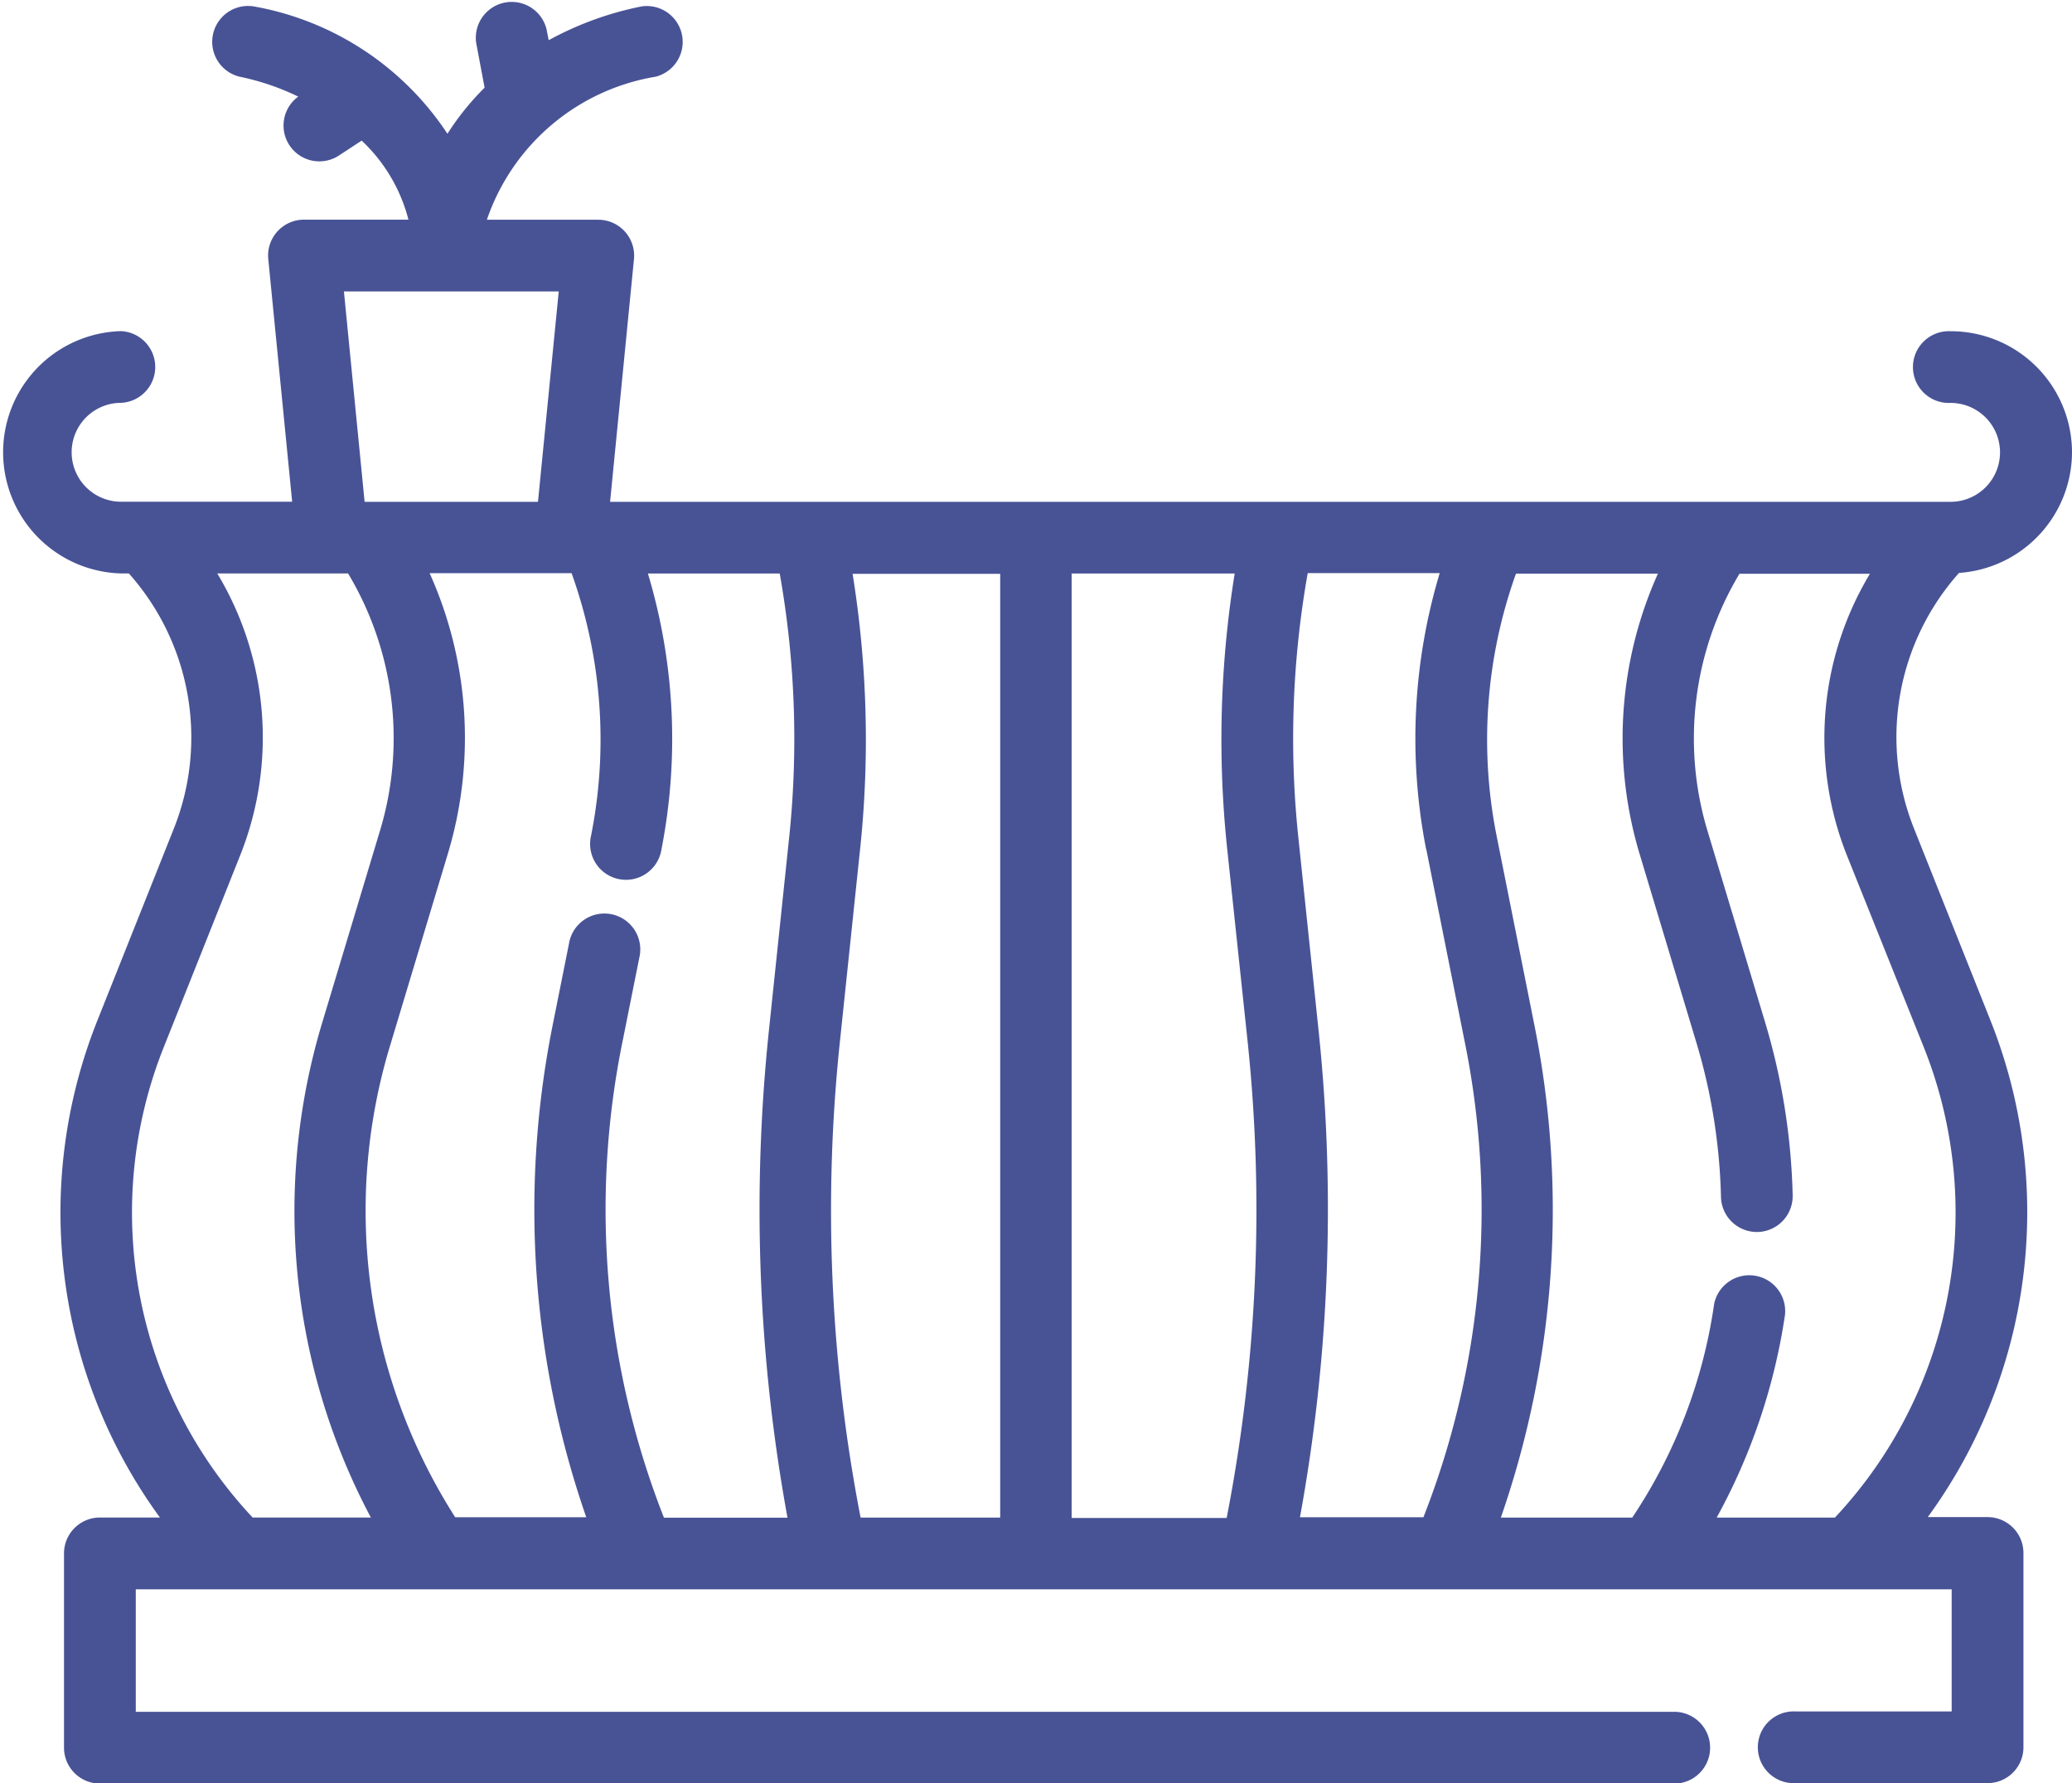 <svg xmlns="http://www.w3.org/2000/svg" width="24.538" height="21.114" viewBox="0 0 24.538 21.114"><g id="facade-terrace-svgrepo-com" transform="translate(0 -35.716)"><path id="Path_21" data-name="Path 21" d="M24.538,41.072A1.436,1.436,0,0,0,23.1,39.638a.425.425,0,1,0,0,.849.585.585,0,0,1,0,1.171H7.225l.283-2.874a.425.425,0,0,0-.423-.466H5.766a2.554,2.554,0,0,1,2-1.694.425.425,0,0,0-.168-.832,3.853,3.853,0,0,0-1.1.4l-.026-.132a.425.425,0,0,0-.833.163l.1.531a3.143,3.143,0,0,0-.44.546A3.474,3.474,0,0,0,3,35.791a.425.425,0,0,0-.168.832,2.946,2.946,0,0,1,.7.237.424.424,0,0,0,.49.692l.261-.171a1.946,1.946,0,0,1,.554.936H3.6a.425.425,0,0,0-.423.466l.283,2.874H1.434a.585.585,0,0,1,0-1.171.425.425,0,0,0,0-.849,1.435,1.435,0,0,0,0,2.869h.092a2.919,2.919,0,0,1,.53,3.028l-.9,2.259a6.128,6.128,0,0,0,.738,5.892H1.183a.425.425,0,0,0-.425.425v2.3a.425.425,0,0,0,.425.425H19.848a.425.425,0,0,0,0-.849H1.608V54.535H23.113v1.446h-1.85a.425.425,0,1,0,0,.849h2.275a.425.425,0,0,0,.425-.425v-2.3a.425.425,0,0,0-.425-.425H22.83a6.127,6.127,0,0,0,.738-5.892l-.9-2.259A2.919,2.919,0,0,1,23.2,42.5,1.436,1.436,0,0,0,24.538,41.072Zm-7.647,4.7.451,2.259a9.971,9.971,0,0,1-.485,5.651H15.395a20.29,20.29,0,0,0,.219-5.779l-.237-2.259a11.2,11.2,0,0,1,.11-3.142H17.05A6.807,6.807,0,0,0,16.89,45.776Zm-4.2,7.91V42.507h1.931a12.343,12.343,0,0,0-.092,3.23L14.77,48a19.071,19.071,0,0,1-.243,5.69H12.693Zm-2.5,0A19.074,19.074,0,0,1,9.952,48l.237-2.259a12.343,12.343,0,0,0-.092-3.23h1.748V53.686h-1.65Zm-2.33,0a9.972,9.972,0,0,1-.485-5.651l.195-.974a.425.425,0,1,0-.833-.166l-.195.974a11.1,11.1,0,0,0,.4,5.817H5.391a6.739,6.739,0,0,1-.763-5.612l.68-2.259a4.757,4.757,0,0,0-.22-3.308H6.769A5.828,5.828,0,0,1,7,45.61a.425.425,0,1,0,.833.166,6.808,6.808,0,0,0-.16-3.269H9.234a11.2,11.2,0,0,1,.11,3.142l-.237,2.259a20.293,20.293,0,0,0,.219,5.779H7.865ZM4.073,39.167H6.617l-.246,2.491H4.318ZM1.942,48.109l.9-2.259a3.768,3.768,0,0,0-.269-3.344H4.122a3.792,3.792,0,0,1,.373,3.063l-.68,2.259a7.73,7.73,0,0,0,.577,5.857h-1.4A5.28,5.28,0,0,1,1.942,48.109Zm20.838,0a5.279,5.279,0,0,1-1.05,5.577h-1.4a7.154,7.154,0,0,0,.809-2.4.425.425,0,0,0-.839-.13,6.1,6.1,0,0,1-.97,2.53H17.774a11.1,11.1,0,0,0,.4-5.818l-.451-2.259a5.827,5.827,0,0,1,.23-3.1h1.681a4.757,4.757,0,0,0-.22,3.308l.68,2.259a6.9,6.9,0,0,1,.287,1.814.425.425,0,0,0,.424.414h.011a.425.425,0,0,0,.414-.435,7.752,7.752,0,0,0-.323-2.037l-.68-2.259a3.792,3.792,0,0,1,.373-3.063h1.545a3.767,3.767,0,0,0-.269,3.344Z" transform="translate(0 0)" fill="#485396"></path></g></svg>